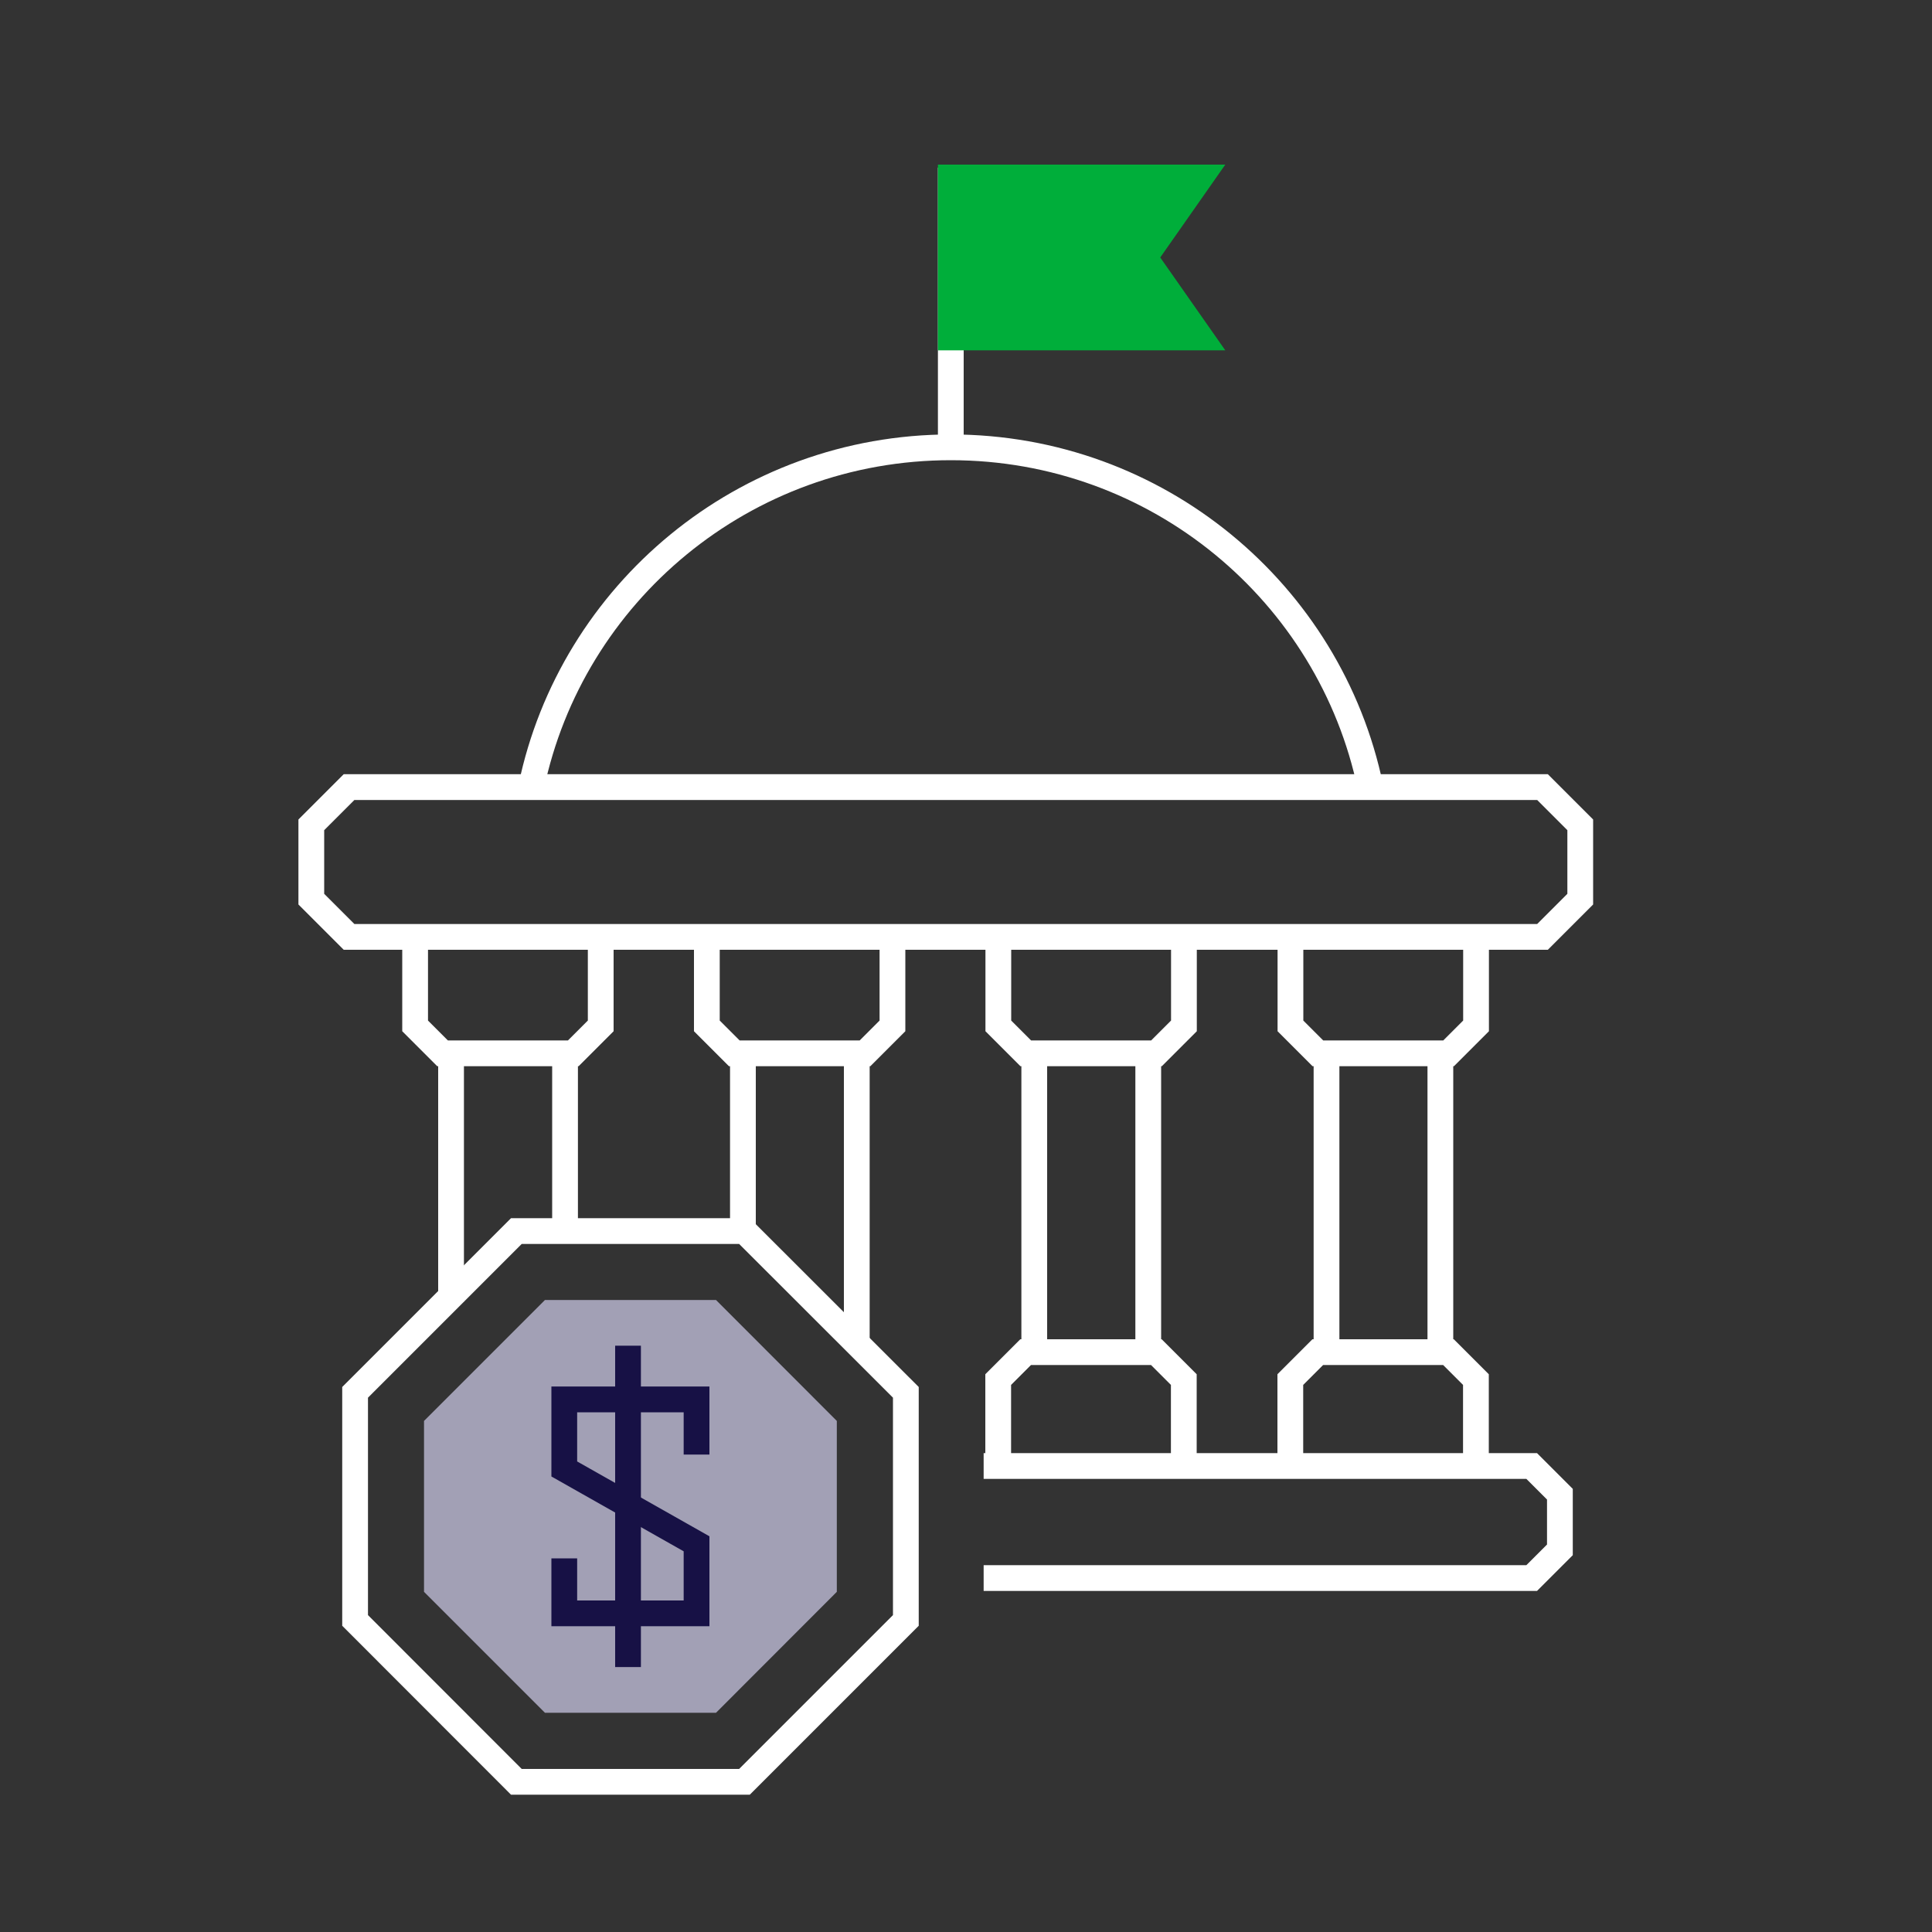<?xml version="1.0" encoding="UTF-8"?><svg id="Dark_Icons" xmlns="http://www.w3.org/2000/svg" viewBox="0 0 150 150"><rect x="0" y="0" width="150" height="150" fill="#333333" stroke="none"/><defs><style>.cls-1{fill:#a2a0b5;}.cls-2{fill:#00ae3a;stroke:#00ae3a;}.cls-2,.cls-3,.cls-4{stroke-miterlimit:10;stroke-width:2px;}.cls-3{stroke:#171145;}.cls-3,.cls-4{fill:none;}.cls-4{stroke:#fff;}</style></defs><line class="cls-4" x1="73.82" y1="33.95" x2="73.82" y2="13.01"/><polygon class="cls-2" points="93.21 26.2 73.82 26.2 73.82 13.78 93.21 13.78 88.86 19.99 93.21 26.2"/><path class="cls-4" d="M41.24,61.11c3.13-15.06,16.53-26.38,32.58-26.38h0c16.05,0,29.45,11.32,32.58,26.38"/><path class="cls-4" d="M119.76,61.11H27.1c-1.14,1.14-1.79,1.79-2.93,2.93v5.77c1.14,1.14,1.79,1.79,2.93,2.93H119.76c1.14-1.14,1.79-1.79,2.93-2.93v-5.77c-1.14-1.14-1.79-1.79-2.93-2.93Z"/><polygon class="cls-1" points="55.59 100.93 42.31 100.93 32.92 110.32 32.92 123.59 42.31 132.98 55.59 132.98 64.97 123.59 64.97 110.32 55.59 100.93"/><polygon class="cls-4" points="57.8 95.58 40.09 95.58 27.57 108.1 27.57 125.81 40.09 138.34 57.8 138.34 70.33 125.81 70.33 108.1 57.8 95.58"/><polyline class="cls-3" points="43.81 120.99 43.81 125.26 54.08 125.26 54.08 119.86 43.81 114.05 43.81 108.65 54.08 108.65 54.08 112.93"/><line class="cls-3" x1="48.76" y1="104.48" x2="48.76" y2="129.43"/><path class="cls-4" d="M76.37,122.52h42.55l2.19-2.19v-4.32l-2.19-2.19h-42.55"/><g><path class="cls-4" d="M91.92,73.3v6.35l-2.13,2.13h-10.15l-2.13-2.13v-6.35"/><path class="cls-4" d="M77.5,113.46v-6.35l2.13-2.13h10.15l2.13,2.13v6.35"/><line class="cls-4" x1="80.3" y1="81.46" x2="80.3" y2="104.91"/><line class="cls-4" x1="89.15" y1="81.46" x2="89.15" y2="104.91"/></g><g><path class="cls-4" d="M114.6,73.3v6.35l-2.13,2.13h-10.15l-2.13-2.13v-6.35"/><path class="cls-4" d="M100.18,113.46v-6.35l2.13-2.13h10.15l2.13,2.13v6.35"/><line class="cls-4" x1="102.99" y1="81.46" x2="102.99" y2="104.91"/><line class="cls-4" x1="111.83" y1="81.46" x2="111.83" y2="104.91"/></g><g><path class="cls-4" d="M46.64,73.3v6.35c-.83,.83-1.3,1.3-2.13,2.13h-10.15c-.83-.83-1.3-1.3-2.13-2.13v-6.35"/><line class="cls-4" x1="35.02" y1="81.46" x2="35.02" y2="101.05"/><line class="cls-4" x1="43.87" y1="81.46" x2="43.87" y2="95.82"/></g><g><path class="cls-4" d="M69.29,73.3v6.35l-2.13,2.13h-10.15l-2.13-2.13v-6.35"/><line class="cls-4" x1="57.68" y1="81.46" x2="57.68" y2="95.58"/><line class="cls-4" x1="66.52" y1="81.46" x2="66.52" y2="104.04"/></g></svg>